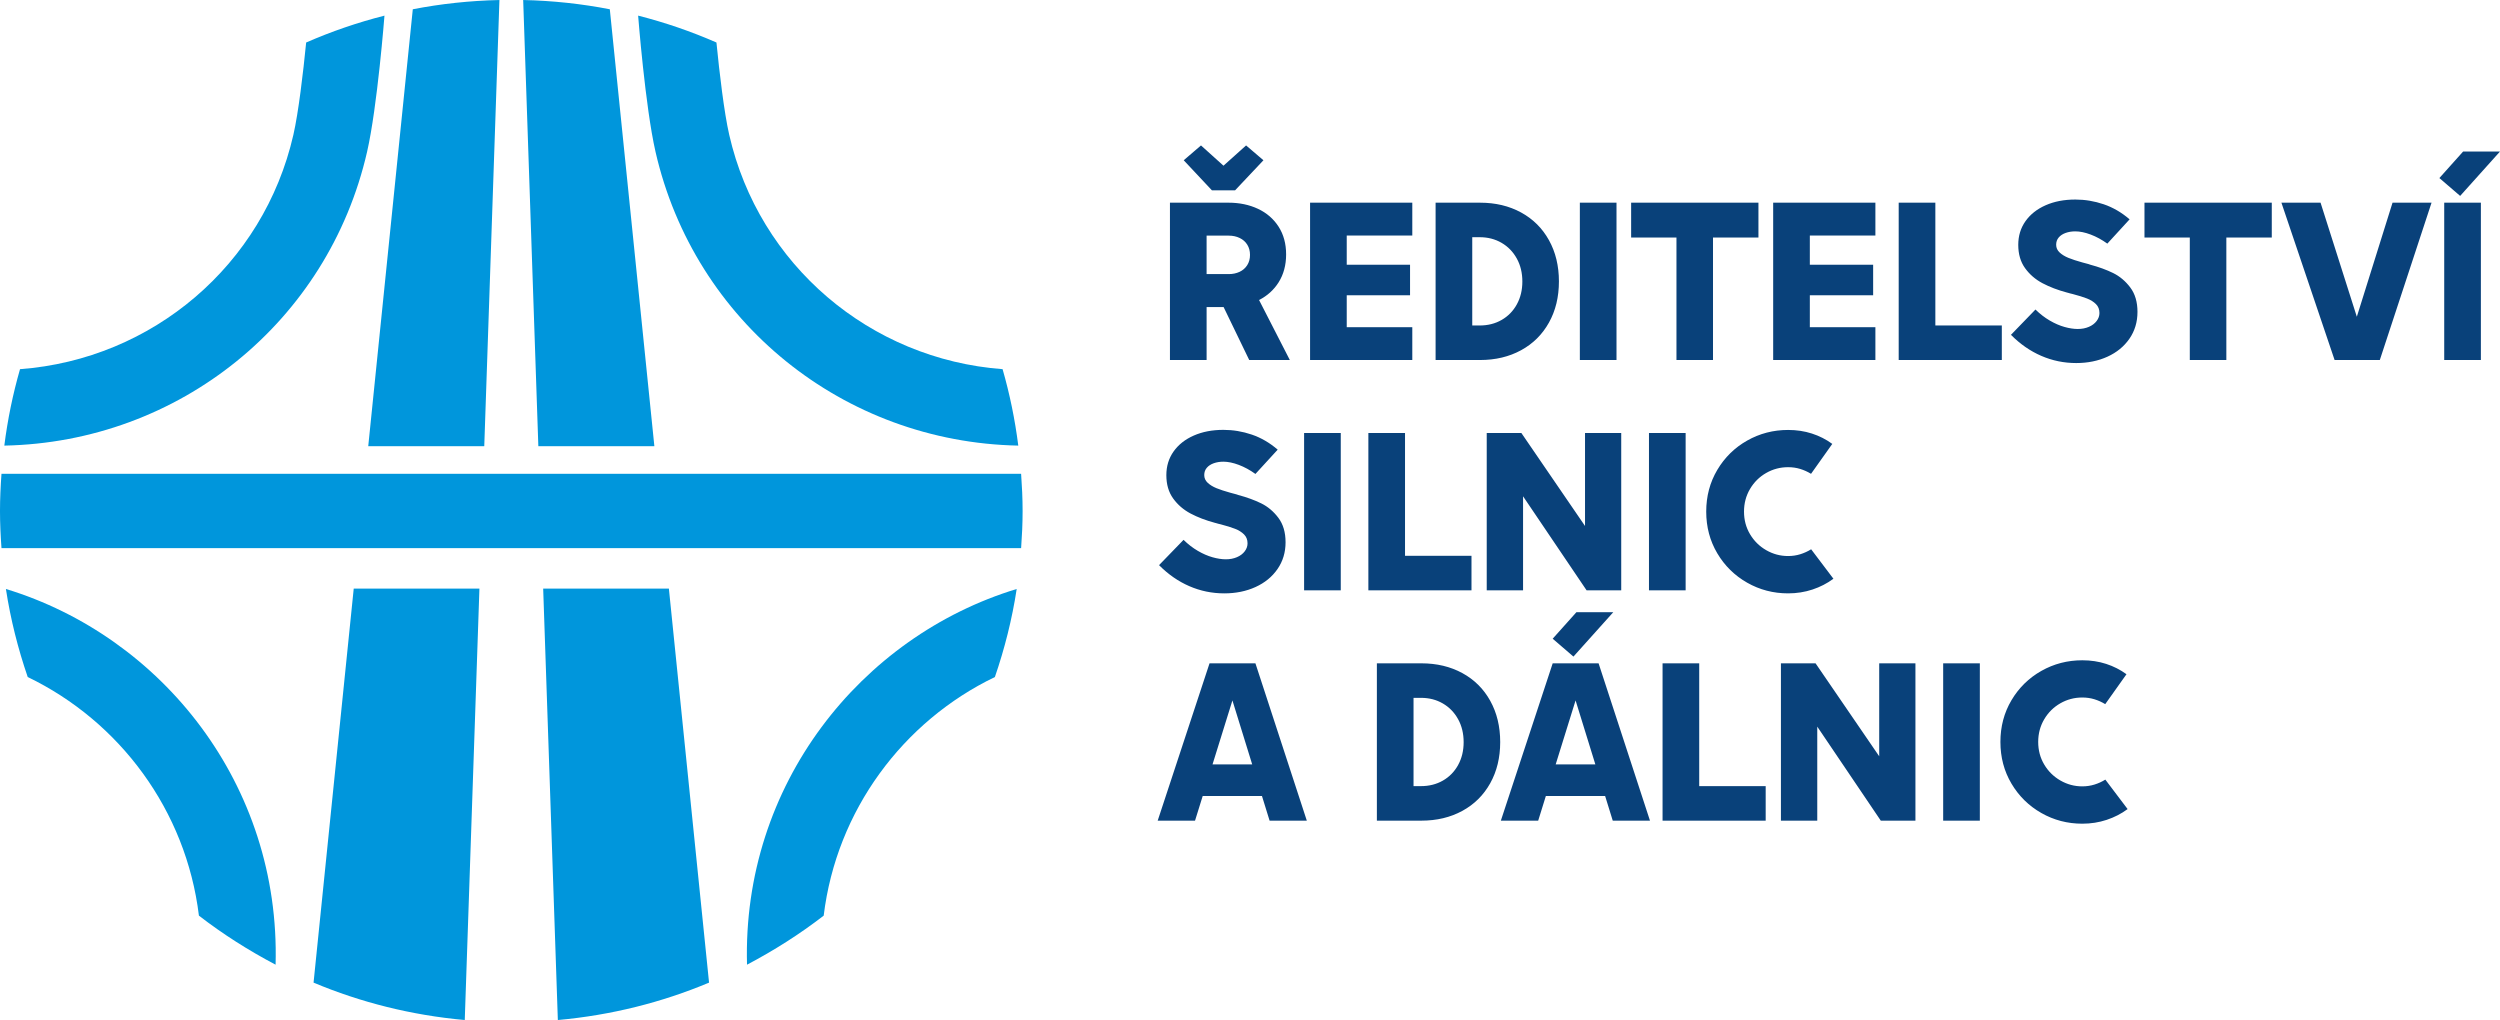 <?xml version="1.0" encoding="UTF-8"?>
<!DOCTYPE svg PUBLIC "-//W3C//DTD SVG 1.1//EN" "http://www.w3.org/Graphics/SVG/1.1/DTD/svg11.dtd">
<!-- Creator: CorelDRAW -->
<svg xmlns="http://www.w3.org/2000/svg" xml:space="preserve" width="80mm" height="32.641mm" version="1.1" style="shape-rendering:geometricPrecision; text-rendering:geometricPrecision; image-rendering:optimizeQuality; fill-rule:evenodd; clip-rule:evenodd"
viewBox="0 0 4350.53 1775.05"
 xmlns:xlink="http://www.w3.org/1999/xlink"
 xmlns:xodm="http://www.corel.com/coreldraw/odm/2003">
 <defs>
  <style type="text/css">
   <![CDATA[
    .fil1 {fill:#0096DC;fill-rule:nonzero}
    .fil0 {fill:#09417A;fill-rule:nonzero}
   ]]>
  </style>
 </defs>
 <g id="Vrstva_x0020_1">
  <g id="_2153530426048">
   <g id="Components">
    <g id="_29fa0524-2f64-4c19-ab65-5159eec60e8c_1">
     <path class="fil0" d="M2237.16 943.54c0,17.62 -4.67,33.18 -14,46.67 -9.34,13.52 -22.07,23.94 -38.27,31.31 -16.18,7.37 -34.3,11.06 -54.39,11.06 -21.28,0 -41.54,-4.18 -60.78,-12.53 -19.25,-8.34 -36.82,-20.55 -52.73,-36.59l42.65 -44.03c7.83,7.7 16.12,14.09 24.86,19.18 8.73,5.09 17.28,8.81 25.65,11.15 8.35,2.35 16.03,3.53 23.08,3.53 7.19,0 13.64,-1.24 19.38,-3.72 5.75,-2.47 10.24,-5.87 13.5,-10.18 3.27,-4.3 4.89,-8.93 4.89,-13.9 0,-6.27 -2.02,-11.42 -6.06,-15.46 -4.05,-4.03 -9.24,-7.3 -15.57,-9.78 -6.34,-2.47 -14.72,-5.09 -25.15,-7.83 -1.44,-0.26 -2.82,-0.58 -4.12,-0.98 -1.31,-0.39 -2.68,-0.78 -4.12,-1.18 -0.25,-0.12 -0.52,-0.19 -0.78,-0.19 -0.25,0 -0.52,-0.07 -0.79,-0.19 -16.04,-4.3 -30.23,-9.72 -42.55,-16.24 -12.33,-6.53 -22.46,-15.27 -30.34,-26.22 -7.89,-10.95 -11.83,-24.46 -11.83,-40.51 0,-15.66 4.21,-29.41 12.62,-41.29 8.42,-11.87 20.13,-21.1 35.13,-27.69 15,-6.59 32.15,-9.89 51.48,-9.89 16.81,0 33.29,2.74 49.42,8.22 16.11,5.48 31.14,14.22 45.1,26.22l-38.75 42.28c-9.39,-6.78 -19.02,-12.03 -28.87,-15.76 -9.85,-3.71 -18.82,-5.58 -26.89,-5.58 -6.13,0 -11.74,0.92 -16.85,2.74 -5.07,1.83 -9.1,4.46 -12.03,7.93 -2.95,3.46 -4.42,7.67 -4.42,12.62 0,5.22 1.98,9.68 5.98,13.41 3.98,3.71 9.07,6.84 15.27,9.39 6.18,2.54 14.24,5.19 24.16,7.93 1.31,0.39 4.96,1.37 10.96,2.93 0.41,0.13 0.86,0.29 1.38,0.49 0.52,0.19 0.97,0.37 1.38,0.49 15.12,4.05 28.46,8.91 40.01,14.58 11.54,5.69 21.5,14.07 29.84,25.15 8.35,11.09 12.53,25.24 12.53,42.47l0.02 -0.01zm96.06 -190.04l0 273.79 -63.8 0 0 -273.79 63.8 0zm48.03 273.79l0 -273.79 63.79 0 0 213.71 115.66 0.01 0 60.09 -179.45 -0.01zm440.03 -273.79l0 273.79 -60.27 0 -110.56 -163.63 0 163.63 -63.23 0 0 -273.79 60.28 0 110.77 161.81 0 -161.81 63.02 0zm112.09 0l0 273.79 -63.8 0 0 -273.79 63.8 0zm218.23 71.05c-6,-3.65 -12.3,-6.49 -18.88,-8.52 -6.59,-2.02 -13.6,-3.03 -21.04,-3.03 -13.7,0 -26.43,3.36 -38.18,10.08 -11.74,6.73 -21.1,15.98 -28.07,27.79 -6.99,11.81 -10.48,24.96 -10.48,39.44 0,14.48 3.49,27.59 10.48,39.33 6.97,11.74 16.36,21 28.18,27.79 11.81,6.79 24.48,10.18 38.06,10.18 7.44,0 14.51,-1.04 21.23,-3.14 6.72,-2.08 13.03,-4.96 18.88,-8.61l38.77 51.28c-10.96,8.1 -23.14,14.36 -36.51,18.79 -13.37,4.42 -27.5,6.65 -42.36,6.65 -25.71,0 -49.44,-6.19 -71.24,-18.59 -21.8,-12.39 -39.11,-29.41 -51.96,-51.08 -12.86,-21.65 -19.28,-45.86 -19.28,-72.61 0,-26.75 6.42,-50.95 19.28,-72.61 12.85,-21.65 30.17,-38.65 51.96,-50.99 21.8,-12.33 45.52,-18.49 71.24,-18.49 14.75,0 28.57,2.09 41.49,6.27 12.92,4.18 24.72,10.18 35.41,18.01l-36.98 52.06 0 0.01zm181.67 329.76l0 273.79 -60.28 0 -110.56 -163.63 0 163.63 -63.23 0 0 -273.79 60.27 0 110.77 161.8 0 -161.8 63.02 0zm-1123.9 273.79l64.77 0 -89.43 -273.79 -79.85 0 -90.22 273.79 64.98 0 13.33 -42.86 103.16 0 13.26 42.86zm-99.32 -97.86l34.63 -111.38 34.43 111.38 -69.06 0zm696.49 97.86l64.77 0 -89.43 -273.79 -79.86 0 -90.21 273.79 64.98 0 13.32 -42.86 103.17 0 13.26 42.86zm-99.33 -97.86l34.63 -111.38 34.43 111.38 -69.06 0zm186 97.86l0 -273.79 63.79 0 0 213.7 115.66 0 0 60.09 -179.46 0zm552.13 -273.79l0 273.79 -63.8 0 0 -273.79 63.8 0zm218.22 71.04c-6,-3.65 -12.3,-6.49 -18.88,-8.52 -6.6,-2.02 -13.6,-3.03 -21.05,-3.03 -13.7,0 -26.43,3.35 -38.18,10.08 -11.74,6.73 -21.1,15.98 -28.07,27.79 -6.99,11.81 -10.48,24.96 -10.48,39.44 0,14.48 3.49,27.6 10.48,39.33 6.97,11.74 16.36,21.01 28.18,27.8 11.81,6.79 24.48,10.18 38.06,10.18 7.44,0 14.51,-1.05 21.23,-3.14 6.72,-2.08 13.03,-4.96 18.88,-8.61l38.77 51.28c-10.96,8.1 -23.14,14.36 -36.51,18.78 -13.37,4.43 -27.5,6.65 -42.36,6.65 -25.7,0 -49.44,-6.19 -71.24,-18.59 -21.79,-12.39 -39.11,-29.41 -51.96,-51.08 -12.85,-21.65 -19.27,-45.86 -19.27,-72.61 0,-26.75 6.42,-50.95 19.27,-72.61 12.85,-21.65 30.17,-38.65 51.96,-50.98 21.8,-12.33 45.52,-18.49 71.24,-18.49 14.75,0 28.57,2.09 41.49,6.27 12.92,4.18 24.72,10.18 35.41,18.01l-36.98 52.06 0 0.01zm-1070.21 -5.77c-11.54,-20.81 -27.71,-36.89 -48.53,-48.24 -20.82,-11.35 -44.58,-17.02 -71.34,-17.02l-77.42 -0.01 0 273.79 77.41 0c26.75,0 50.53,-5.67 71.34,-17.03 20.82,-11.35 36.98,-27.4 48.53,-48.14 11.56,-20.74 17.33,-44.62 17.33,-71.62 0,-27 -5.77,-50.91 -17.33,-71.73l0.01 0zm-55.88 111.64c-6.38,11.62 -15.19,20.64 -26.42,27.1 -11.22,6.46 -23.94,9.69 -38.16,9.69l-13.03 0 0 -153.63 13.03 0.01c14.09,0 26.75,3.26 37.97,9.78 11.22,6.53 20.06,15.63 26.51,27.3 6.46,11.68 9.68,25.02 9.68,40.02 0,14.87 -3.19,28.12 -9.59,39.72l0.01 0zm-79.77 -921.37l-114.09 0 0 50.88 110.18 0 0 53.04 -110.18 0 0 55.58 114.09 0 0 57.15 -177.89 0 0 -273.79 177.89 0 0 57.15 0 -0.01zm355.37 -57.14l0 273.79 -63.79 0 0 -273.79 63.79 0zm25.46 60.66l0 -60.66 221.54 0 0 60.66 -79.07 0 0 213.12 -63.59 0 0 -213.12 -78.88 0zm425.06 -3.52l-114.09 0 0 50.88 110.17 0 0 53.04 -110.17 0 0 55.58 114.09 0 0 57.15 -177.89 0 0 -273.79 177.89 0 0 57.15 0 -0.01zm40.55 216.65l0 -273.79 63.79 0 0 213.7 115.66 0 0 60.09 -179.45 0zm415.53 -83.77c0,17.62 -4.67,33.18 -14,46.67 -9.34,13.51 -22.07,23.94 -38.27,31.31 -16.18,7.37 -34.3,11.06 -54.39,11.06 -21.28,0 -41.54,-4.18 -60.78,-12.53 -19.25,-8.34 -36.82,-20.55 -52.73,-36.59l42.65 -44.03c7.83,7.7 16.12,14.09 24.86,19.18 8.73,5.09 17.28,8.81 25.65,11.15 8.34,2.35 16.03,3.53 23.08,3.53 7.19,0 13.64,-1.24 19.38,-3.72 5.75,-2.47 10.24,-5.87 13.5,-10.18 3.27,-4.3 4.89,-8.93 4.89,-13.9 0,-6.26 -2.02,-11.41 -6.06,-15.46 -4.05,-4.03 -9.24,-7.3 -15.57,-9.78 -6.34,-2.48 -14.72,-5.09 -25.15,-7.83 -1.44,-0.26 -2.82,-0.58 -4.12,-0.98 -1.31,-0.39 -2.68,-0.78 -4.12,-1.18 -0.25,-0.12 -0.52,-0.19 -0.78,-0.19 -0.25,0 -0.52,-0.07 -0.79,-0.19 -16.04,-4.3 -30.23,-9.72 -42.55,-16.24 -12.33,-6.53 -22.46,-15.27 -30.34,-26.22 -7.89,-10.96 -11.83,-24.46 -11.83,-40.51 0,-15.66 4.21,-29.41 12.62,-41.29 8.42,-11.87 20.13,-21.1 35.13,-27.69 15,-6.59 32.15,-9.89 51.48,-9.89 16.81,0 33.29,2.74 49.42,8.22 16.11,5.48 31.14,14.22 45.1,26.22l-38.75 42.27c-9.39,-6.77 -19.02,-12.02 -28.87,-15.75 -9.85,-3.71 -18.82,-5.58 -26.89,-5.58 -6.13,0 -11.74,0.92 -16.85,2.74 -5.07,1.83 -9.09,4.46 -12.02,7.93 -2.95,3.46 -4.42,7.67 -4.42,12.62 0,5.22 1.98,9.68 5.98,13.41 3.98,3.71 9.07,6.84 15.27,9.39 6.18,2.54 14.24,5.19 24.16,7.93 1.31,0.39 4.96,1.37 10.96,2.93 0.41,0.13 0.86,0.29 1.38,0.49 0.52,0.19 0.97,0.37 1.38,0.49 15.13,4.05 28.47,8.91 40.02,14.58 11.54,5.68 21.5,14.07 29.84,25.15 8.35,11.09 12.53,25.24 12.53,42.47l0.02 -0.01zm12.18 -129.36l0 -60.66 221.53 0 0 60.66 -79.06 0 0 213.12 -63.6 0 0 -213.12 -78.88 0zm330.86 213.12l-92.56 -273.79 68.12 0 63.12 198.51 62.13 -198.51 67.89 0 -90.02 273.79 -78.68 0zm254.56 -273.79l0 273.79 -63.8 0 0 -273.79 63.8 0zm-1621.74 65.27c-11.54,-20.81 -27.71,-36.89 -48.53,-48.24 -20.82,-11.35 -44.58,-17.02 -71.33,-17.02l-77.42 -0.01 0 273.79 77.41 0c26.75,0 50.53,-5.67 71.34,-17.03 20.82,-11.35 36.98,-27.4 48.53,-48.14 11.56,-20.74 17.33,-44.62 17.33,-71.62 0,-27 -5.77,-50.91 -17.33,-71.73l0.01 0zm-55.87 111.64c-6.38,11.62 -15.19,20.64 -26.43,27.1 -11.22,6.46 -23.94,9.69 -38.16,9.69l-13.03 0 0 -153.63 13.03 0.01c14.09,0 26.75,3.26 37.97,9.78 11.22,6.53 20.06,15.63 26.51,27.3 6.46,11.68 9.68,25.02 9.68,40.02 0,14.87 -3.19,28.12 -9.59,39.72l0.02 0zm-395.08 96.88l-53.53 -104.39c14.34,-7.38 25.76,-17.61 34.06,-30.85 8.68,-13.83 13.01,-30.01 13.01,-48.53 0,-18.52 -4.33,-34.57 -13.01,-48.15 -8.67,-13.57 -20.62,-23.94 -35.82,-31.12 -15.2,-7.18 -32.39,-10.76 -51.56,-10.76l-101.76 0.02 0 273.79 63.79 0 0 -92.18 29.58 0 44.6 92.18 70.64 0 -0.01 0zm-144.82 -216.45l38.55 0c7.05,0 13.4,1.37 19.07,4.11 5.68,2.74 10.08,6.65 13.21,11.74 3.15,5.08 4.7,10.96 4.7,17.62 0,6.92 -1.63,12.92 -4.89,18.01 -3.27,5.09 -7.7,8.94 -13.31,11.55 -5.61,2.61 -11.87,3.91 -18.79,3.91l-38.55 -0.01 0 -66.92zm68.7 -156.96l-39.33 35.26 -39.14 -35.26 -30.04 25.8 49.02 52.28 40.39 0 49.3 -52.28 -30.19 -25.8zm574.88 812.23l-41.35 46.19 36.15 31.08 69.34 -77.27 -64.14 0zm1543.06 -801.66l-41.36 46.19 36.15 31.08 69.34 -77.27 -64.14 0z"/>
     <g>
      <path class="fil1" d="M669.06 27.19c-47.03,11.99 -92.61,27.65 -136.29,46.79 -5.22,52.82 -13.38,121.91 -22.25,160.71 -51.78,226.41 -245.06,390.42 -475.69,407.74l0 0c-12.37,43.09 -21.57,87.52 -27.31,133.03l-0.03 -0.01c303.93,-5.94 563.56,-215.07 631.34,-511.4 17.89,-78.18 30.23,-236.85 30.23,-236.85l0 0zm471.66 236.86c67.78,296.33 327.41,505.46 631.34,511.4l-0.03 0.01c-5.74,-45.5 -14.94,-89.93 -27.31,-133.03l-0.01 -0.01c-230.63,-17.31 -423.89,-181.33 -475.69,-407.74 -8.88,-38.81 -17.03,-107.89 -22.24,-160.71 -43.69,-19.14 -89.28,-34.8 -136.29,-46.79 0,0 12.34,158.68 30.23,236.85l0 0.01zm-306.42 760.26l-25.52 750.74c-92.51,-8.32 -180.98,-30.6 -263.12,-65.09l69.9 -685.65 218.74 0zm-354.72 654.44c-47.11,-24.84 -91.73,-53.12 -133.42,-85.35 -22.3,-183.24 -137.93,-338.11 -297.92,-415.24 -16.91,-49.3 -29.88,-100.45 -37.95,-153.22 271.31,82.63 477.99,340.52 469.3,653.81l0 0zm363.14 -902.3l26.39 -776.44c-51.45,1.18 -101.83,6.56 -150.76,16.12l-77.53 760.32 201.9 0zm102.53 247.86l25.52 750.74c92.51,-8.32 180.98,-30.6 263.13,-65.09l-69.9 -685.65 -218.75 0zm193.48 -247.86l-77.53 -760.32c-48.93,-9.55 -99.32,-14.94 -150.76,-16.12l26.39 776.44 201.88 0 0.01 0zm161.25 902.3c47.1,-24.84 91.72,-53.12 133.42,-85.35 22.3,-183.24 137.93,-338.11 297.92,-415.24 16.92,-49.3 29.88,-100.45 37.95,-153.22 -271.3,82.63 -477.98,340.52 -469.29,653.81l0 0zm479.58 -789.52c0,21.77 -1.05,43.29 -2.59,64.68l-1774.38 0c-1.54,-21.38 -2.6,-42.91 -2.6,-64.68 0,-21.77 1.05,-43.3 2.6,-64.68l1774.37 0c1.53,21.38 2.59,42.91 2.59,64.68l0.01 0zm0 0l0 0 0 0z"/>
     </g>
    </g>
   </g>
  </g>
 </g>
</svg>

